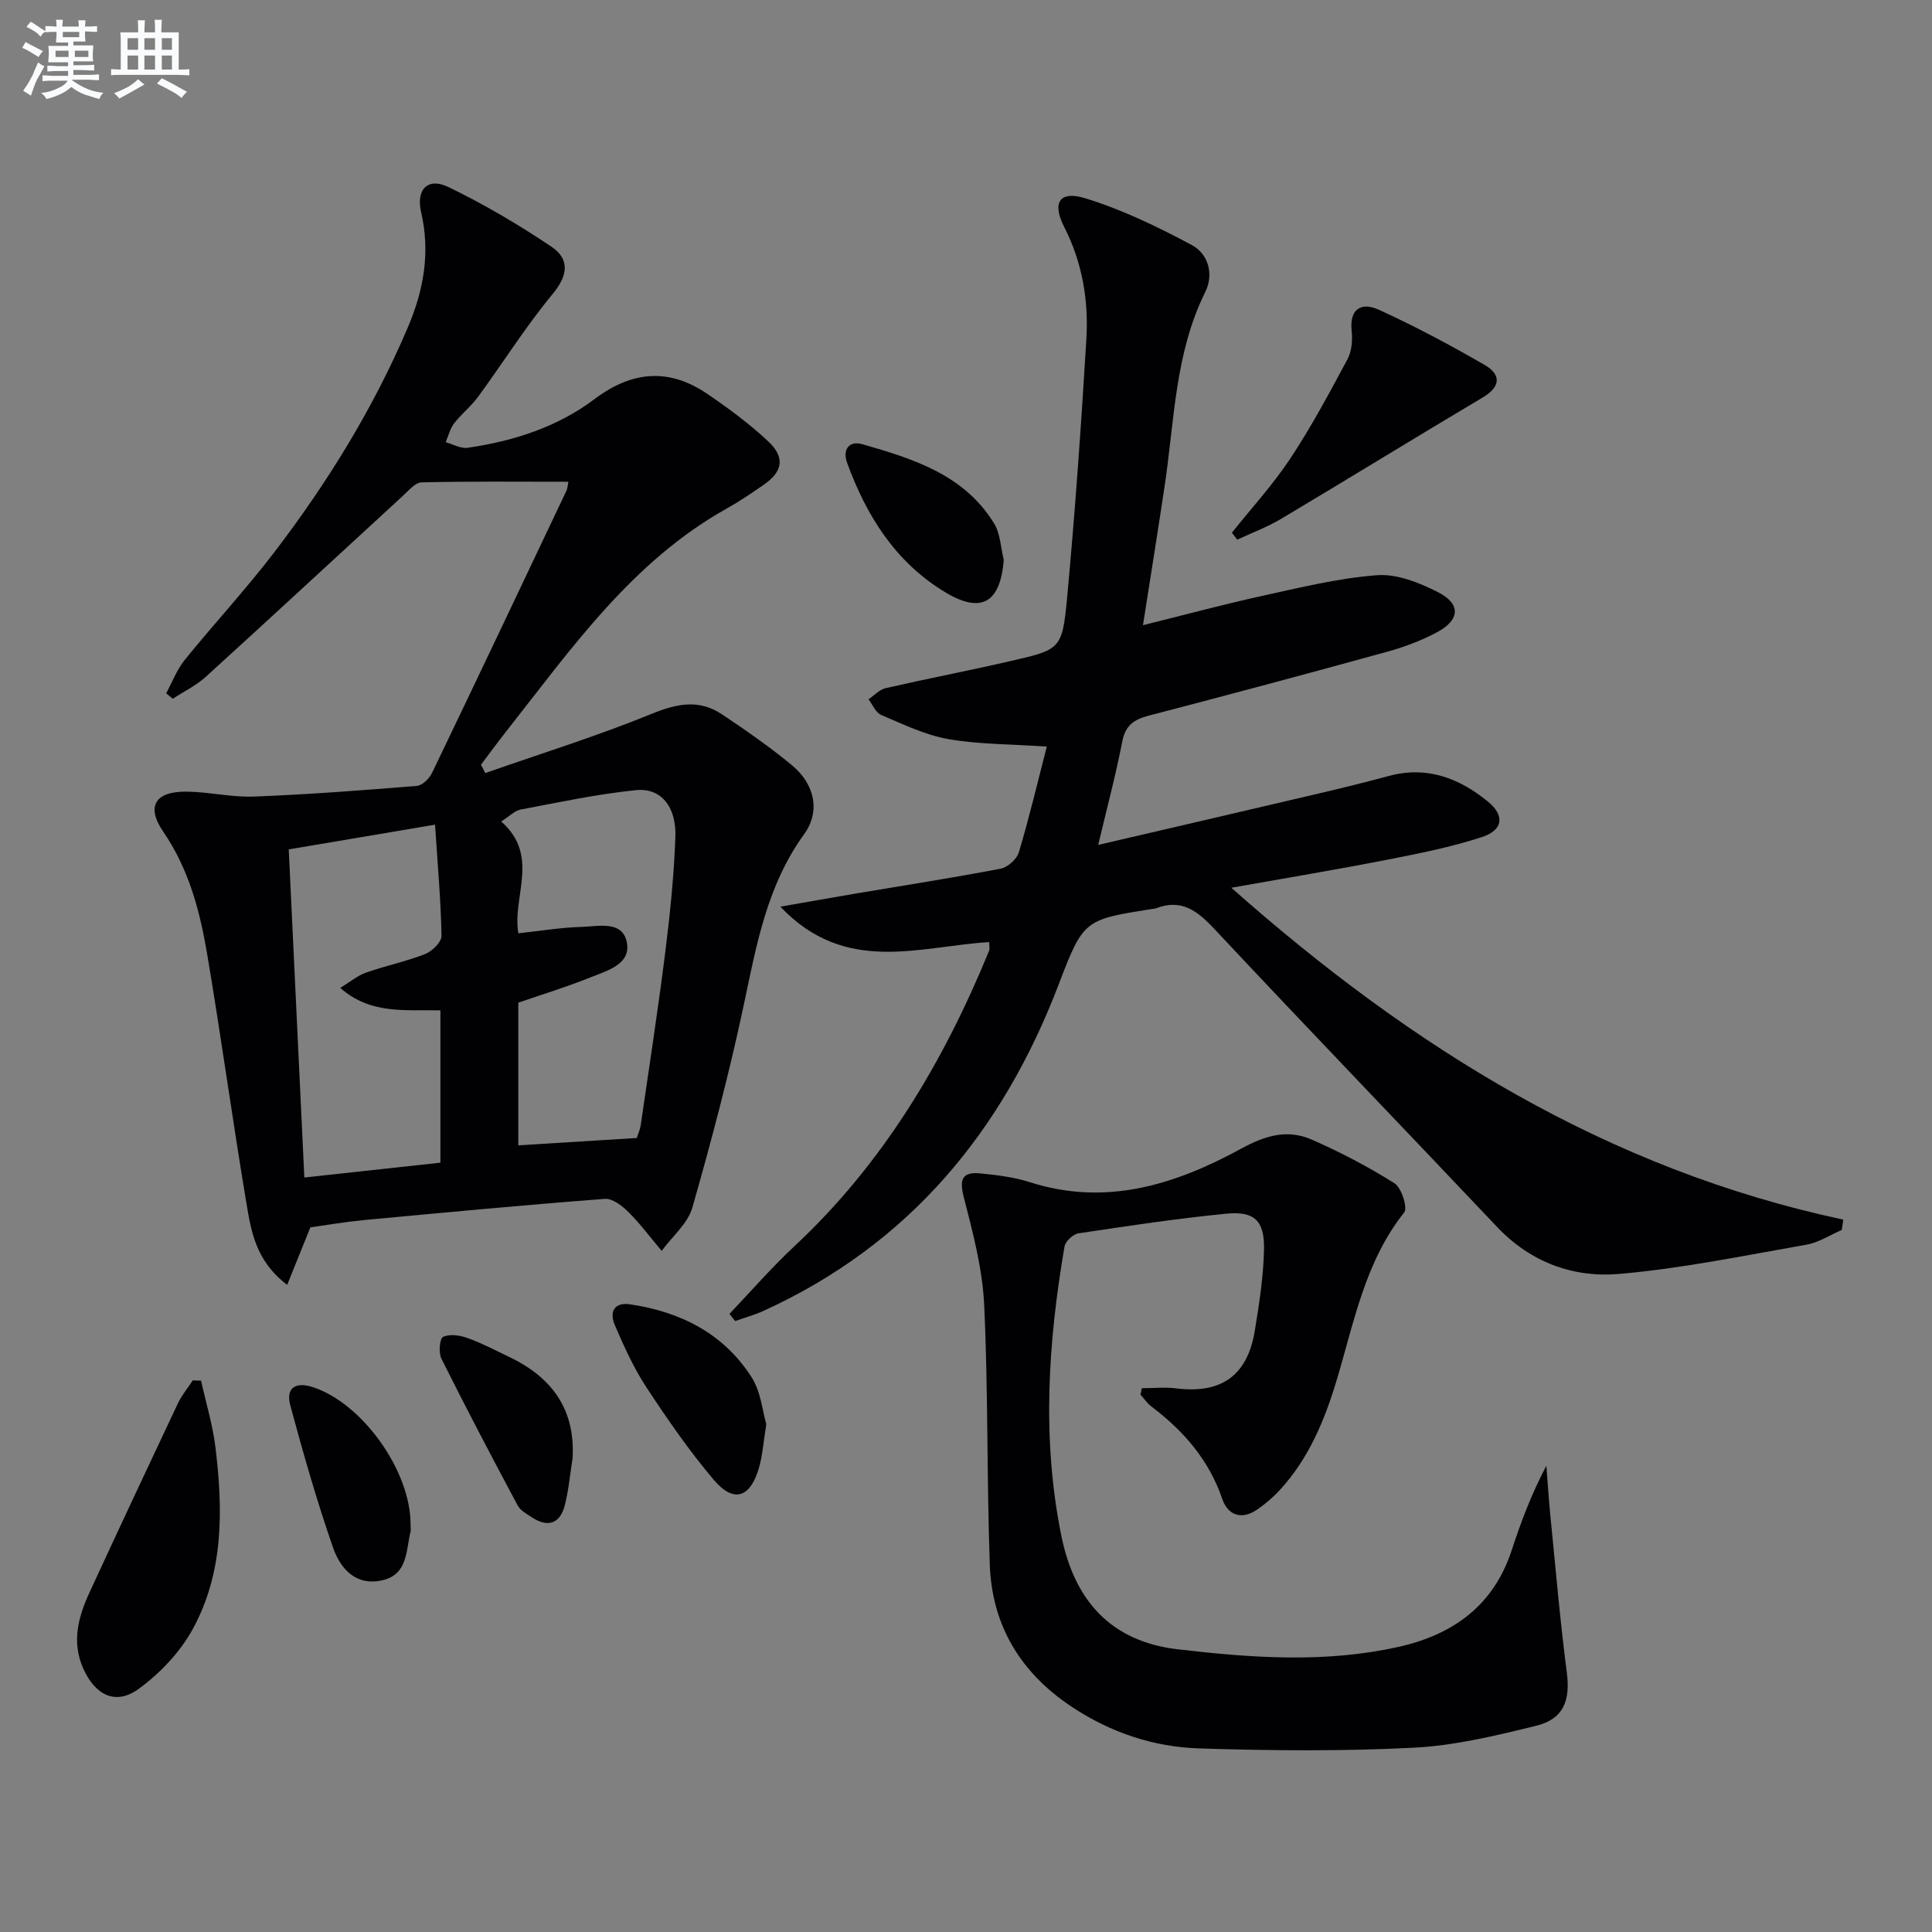<svg enable-background="new 0 0 400 400" viewBox="0 0 400 400" xmlns="http://www.w3.org/2000/svg"><rect x="0" y="0" width="400" height="400" fill="#808080" stroke="none"/><g fill="#010103"><path d="m64.26 254.11c-1.72 4.27-3.13 7.76-4.8 11.9-6.55-4.94-7.48-11.17-8.47-17.08-2.88-17.18-5.23-34.45-8.14-51.63-1.5-8.84-3.81-17.46-9.05-25.11-3.62-5.27-1.66-8.39 4.93-8.29 4.64.07 9.29 1.2 13.9 1.02 11.23-.44 22.45-1.29 33.66-2.21 1.13-.09 2.58-1.5 3.14-2.65 9.37-19.47 18.61-38.99 27.87-58.51.19-.41.2-.91.38-1.81-10.27 0-20.33-.11-30.39.13-1.32.03-2.7 1.71-3.89 2.8-13.61 12.49-27.15 25.05-40.81 37.47-2 1.81-4.53 3.03-6.82 4.53-.46-.38-.91-.75-1.37-1.13 1.26-2.31 2.21-4.87 3.83-6.89 6.07-7.5 12.65-14.59 18.51-22.25 11.05-14.44 20.56-29.85 27.71-46.64 3.27-7.68 4.67-15.49 2.74-23.81-1.1-4.75 1.38-7.29 5.64-5.23 7.39 3.57 14.54 7.79 21.36 12.37 3.7 2.49 3.51 5.81.29 9.7-5.59 6.74-10.27 14.23-15.46 21.31-1.46 2-3.48 3.59-5 5.55-.85 1.1-1.18 2.59-1.74 3.9 1.51.42 3.1 1.37 4.52 1.16 9.49-1.37 18.58-4.28 26.27-10.07 7.81-5.88 15.46-6.5 23.43-1.05 4.37 2.98 8.68 6.16 12.53 9.77 3.58 3.35 3.04 6.27-.93 9.02-2.46 1.7-4.95 3.4-7.56 4.86-19.68 10.98-32.21 29.03-45.69 46.13-1.8 2.28-3.51 4.64-5.27 6.96.3.57.6 1.15.9 1.72 11.51-4.03 23.18-7.66 34.45-12.26 5.24-2.14 9.83-3.06 14.56.11 4.97 3.33 9.91 6.75 14.5 10.56 4.76 3.95 5.88 9.59 2.47 14.29-7.7 10.63-9.85 22.97-12.48 35.36-2.99 14.08-6.67 28.04-10.63 41.89-.95 3.33-4.18 6-6.36 8.98-2.27-2.7-4.38-5.55-6.87-8.03-1.3-1.3-3.32-2.86-4.89-2.74-16.73 1.28-33.44 2.85-50.15 4.42-3.8.37-7.56 1.03-10.82 1.48zm25.81-83.37c-10.51 1.78-20.2 3.42-30.29 5.12 1.1 23.03 2.16 45.33 3.23 67.93 9.85-1.07 18.89-2.06 28.17-3.07 0-10.73 0-21.06 0-31.53-7.22-.19-14.36.94-20.73-4.65 2.03-1.24 3.55-2.54 5.3-3.16 4.05-1.43 8.31-2.3 12.3-3.87 1.44-.57 3.38-2.48 3.36-3.75-.14-7.39-.8-14.78-1.34-23.02zm13.7-.66c8.12 7.16 2.2 15.62 3.56 23.15 4.49-.48 8.75-1.21 13.02-1.32 3.46-.09 8.48-1.42 9.42 3.14.94 4.58-4.03 5.9-7.45 7.28-5 2.01-10.17 3.59-15.01 5.26v29.54c8.39-.52 16.45-1.02 24.53-1.52.31-.97.68-1.74.8-2.55 1.74-11.98 3.59-23.94 5.1-35.95.99-7.9 1.8-15.85 2.09-23.8.23-6.28-2.96-10.23-8.12-9.72-8.05.8-16 2.53-23.97 4.03-1.16.22-2.16 1.3-3.97 2.46z"/><path d="m254.93 183.8c37.5 33.21 78.01 58.32 126.7 68.71-.1.71-.2 1.43-.31 2.14-2.44 1.05-4.79 2.61-7.33 3.05-12.91 2.26-25.81 4.94-38.83 6.06-9.46.81-18.3-2.43-25.22-9.75-19.45-20.57-39.1-40.94-58.45-61.61-3.59-3.84-6.93-6.43-12.29-4.3-.15.06-.33.03-.49.06-14.12 2.25-14.38 2.15-19.47 15.52-11.64 30.57-31.03 54-61.21 67.74-1.87.85-3.88 1.4-5.83 2.09-.39-.5-.78-.99-1.17-1.49 4.47-4.69 8.72-9.6 13.45-14.01 18.38-17.15 30.86-38.14 40.3-61.15.17-.42.02-.97.02-1.81-14.43.86-29.74 6.9-43.23-7.33 5.97-1.04 10.84-1.92 15.71-2.74 9.97-1.68 19.96-3.23 29.89-5.13 1.46-.28 3.34-1.96 3.77-3.37 2.13-7.12 3.84-14.36 5.79-21.91-7.31-.5-13.96-.43-20.4-1.55-4.79-.84-9.36-3.08-13.9-5-1.13-.48-1.76-2.13-2.62-3.24 1.18-.79 2.27-2.01 3.57-2.31 8.57-1.96 17.2-3.62 25.77-5.59 10.37-2.38 10.78-2.43 11.77-13 1.67-17.85 2.92-35.75 4-53.65.48-8.03-.82-15.84-4.58-23.22-2.6-5.09-.96-7.6 4.36-5.96 7.64 2.35 14.99 5.9 22.06 9.69 3.4 1.82 4.61 6.02 2.77 9.73-6.31 12.73-6.37 26.68-8.42 40.26-1.4 9.32-2.89 18.63-4.47 28.71 8.55-2.12 16.49-4.27 24.51-6.03 7.93-1.74 15.9-3.71 23.95-4.32 4.12-.31 8.76 1.55 12.62 3.51 4.81 2.45 4.57 5.78-.29 8.35-3.2 1.69-6.67 3.01-10.17 3.97-16.47 4.54-32.98 8.96-49.51 13.27-3.03.79-4.76 2.03-5.4 5.35-1.35 6.95-3.18 13.8-4.98 21.39 15.38-3.58 30.34-7.05 45.29-10.56 5-1.17 9.99-2.39 14.95-3.73 7.82-2.1 14.45.45 20.39 5.27 3.57 2.9 3.27 5.94-1.2 7.4-6.42 2.1-13.12 3.42-19.78 4.72-10.23 2.01-20.52 3.71-32.09 5.77z"/><path d="m236.42 287.41c2.38 0 4.79-.25 7.14.04 9.29 1.15 14.71-2.64 16.23-11.92.91-5.56 1.79-11.18 1.91-16.79.13-6.01-1.97-8.04-7.82-7.46-10.24 1.01-20.42 2.54-30.6 4.07-1.1.17-2.69 1.64-2.88 2.71-3.42 19.94-4.72 39.91-.65 59.96 2.72 13.38 10.25 21.83 24.09 23.45 15.22 1.78 30.52 2.89 45.7-.5 11.28-2.52 19.68-8.53 23.44-20.01 1.93-5.91 4.14-11.74 7.18-17.5.28 3.56.5 7.13.86 10.68 1.07 10.72 1.98 21.45 3.37 32.13.75 5.76-.62 9.63-6.37 11.04-8.35 2.05-16.88 4.11-25.42 4.54-14.75.75-29.58.61-44.35.14-9.4-.3-18.26-3.27-26.24-8.54-10.61-7-16.62-16.8-17.08-29.43-.65-17.96-.32-35.97-1.17-53.92-.36-7.49-2.35-14.96-4.23-22.28-.95-3.71-.26-5.24 3.41-4.88 3.45.34 6.98.76 10.26 1.81 15.84 5.09 30.22.48 43.86-6.98 5.01-2.74 9.58-4.01 14.57-1.81 5.89 2.59 11.65 5.6 17.09 9.03 1.45.92 2.76 5.07 2 6.03-8.17 10.29-10.4 22.89-14.03 34.9-2.48 8.22-5.72 15.96-11.54 22.38-1.44 1.59-3.1 3.03-4.87 4.24-3.2 2.2-6.05 1.21-7.22-2.19-2.76-8.08-7.99-14.09-14.64-19.12-.89-.67-1.54-1.65-2.3-2.49.1-.45.2-.89.3-1.33z"/><path d="m41.63 285.86c1.01 4.56 2.39 9.07 2.96 13.68 1.6 12.99 1.77 26.05-4.75 37.86-2.61 4.73-6.73 9.05-11.12 12.26-4.76 3.47-9.01 1.33-11.47-4.18-2.48-5.55-1.04-10.75 1.3-15.82 6.03-13.07 12.14-26.11 18.29-39.12.8-1.69 2.04-3.17 3.08-4.75.57.02 1.14.04 1.71.07z"/><path d="m255.05 110.29c4.07-5.1 8.52-9.96 12.11-15.38 4.35-6.58 8.09-13.57 11.82-20.53.88-1.64 1.07-3.91.87-5.81-.52-4.78 2.14-6.04 5.63-4.44 7.5 3.43 14.81 7.32 21.95 11.46 3.33 1.93 3.35 4.45-.43 6.69-13.98 8.31-27.82 16.83-41.79 25.16-2.86 1.7-6.03 2.88-9.06 4.29-.37-.47-.74-.96-1.1-1.44z"/><path d="m158.66 294.87c-.62 3.8-.79 6.47-1.51 8.98-1.79 6.27-5.25 7.41-9.38 2.53-5.11-6.04-9.64-12.61-13.99-19.23-2.61-3.98-4.6-8.42-6.49-12.81-1.13-2.62-.22-4.8 3.18-4.29 10.44 1.55 19.35 6.04 25.13 15.08 1.94 3.02 2.27 7.07 3.06 9.74z"/><path d="m85 315.7c0 .5.1 1.02-.02 1.5-.95 3.9-.55 8.75-5.78 9.97-5.56 1.29-8.73-2.42-10.24-6.74-3.37-9.68-6.19-19.56-8.86-29.47-.96-3.56 1.04-4.92 4.57-3.8 10.34 3.3 20.42 17.44 20.33 28.54z"/><path d="m118.55 301.88c-.52 3.26-.8 6.57-1.61 9.75-.96 3.76-3.41 4.73-6.77 2.55-1.1-.72-2.45-1.46-3.02-2.54-5.37-10.05-10.67-20.14-15.76-30.34-.61-1.23-.38-4.15.34-4.5 1.33-.66 3.44-.36 5 .2 2.95 1.05 5.76 2.54 8.6 3.89 8.81 4.19 13.79 10.74 13.22 20.99z"/><path d="m207.82 115.92c-.72 8.88-4.63 11.21-12.12 6.7-10.27-6.19-16.29-15.77-20.31-26.78-1.04-2.87.51-4.63 3.12-3.88 10.53 3.02 21.11 6.3 27.31 16.42 1.3 2.12 1.36 5 2 7.54z"/></g><path d="m6.8 9.5c.6.3 1.3.7 2.1 1.1-.4.4-.7.8-.9 1.2-.7-.4-1.3-.8-1.8-1.1s-1.1-.6-1.6-.8c.2-.4.5-.8.7-1.2.4.2.8.5 1.5.8zm.9 6.9c-.3.6-.5 1.1-.7 1.7s-.4 1.1-.6 1.7c-.6-.4-1.1-.7-1.6-1 .7-1 1.2-1.8 1.5-2.4.3-.5.6-1.1.8-1.7.3-.6.5-1.2.8-1.8.3.3.8.6 1.3.8-.7 1.3-1.2 2.2-1.5 2.7zm.1-11c.4.3 1 .7 1.7 1.1-.5.2-.8.6-1.1 1.1-.5-.6-1-1-1.4-1.2s-.9-.6-1.5-.8c.2-.4.5-.7.9-1.1.5.3.9.6 1.4.9zm10.5 13.1c1 .4 2 .6 3.1.7-.4.4-.7.8-.8 1.3-.9-.2-1.9-.6-3-.9-1-.4-2-.9-2.8-1.6-.5.4-1.1.9-1.9 1.3s-1.9.9-3.3 1.2c-.1-.3-.5-.8-1.1-1.3 1 0 2.1-.3 3.2-.8 1.2-.5 1.9-1 2.3-1.7h-3.2c-.4 0-1 0-2 .1v-1.2c1 0 1.7.1 2 .1h3.3v-1h-2.3c-.2 0-.9 0-2 .1v-1.2c1.2 0 1.9.1 2 .1h2.3v-.8h-4.1c0-.7.1-1.2.1-1.6 0-.5 0-1.1-.1-1.8h4.1v-.7h-2.5c0-.6.1-1.1.1-1.6v-.6h-.5c-.4 0-1 0-1.8.1v-1.3c1.2 0 1.9.1 2.1.1h.2c0-.3 0-.8-.1-1.4h1.4c0 .6-.1 1-.1 1.4h3.4c0-.4 0-.8-.1-1.3h1.5c0 .4-.1.9-.1 1.3.7 0 1.5 0 2.5-.1v1.2c-1 0-1.8-.1-2.5-.1v.6c0 .3 0 .8.1 1.5h-2.5v.8h4.1c0 .8-.1 1.3-.1 1.8s0 1 .1 1.5h-4.1v.8h1.4c.8 0 1.8 0 2.9-.1v1.2c-1 0-1.9-.1-2.8-.1h-1.5v1h3.2c.3 0 1 0 2.1-.1v1.2c-1.1 0-1.8-.1-2.1-.1h-3.4l-.1.1c1.4 1 2.4 1.5 3.4 1.9zm-4.1-6.7v-1.3h-2.7v1.3zm2.2-4.1v-1.1h-3.4v1.1zm1.9 4.1v-1.3h-2.8v1.3z" fill="#fafbfc"/><path d="m37 6.7v2.3 5.4c1 0 1.8 0 2.2-.1v1.3c-.6 0-1.5-.1-2.5-.1h-11.9c-.7 0-1.3 0-1.8.1v-1.3c.5 0 1.1.1 2 .1v-5.2c0-1 0-1.8-.1-2.5h3.7c0-1.3 0-2.1-.1-2.5h1.5c0 .4-.1 1.3-.1 2.5h2.2c0-1.2 0-2.1-.1-2.6h1.5c0 .4-.1 1.3-.1 2.6zm-12.3 13.7c-.3-.4-.7-.8-1.1-1.1 1.1-.4 2.1-.9 2.9-1.3.8-.5 1.5-1 2.1-1.6.4.4.9.8 1.3 1.1-2.5 1.4-4.2 2.4-5.2 2.9zm3.9-10.1v-2.4h-2.2v2.4zm0 4.1v-2.9h-2.2v2.9zm3.5-4.1v-2.4h-2.2v2.4zm0 4.1v-2.9h-2.2v2.9zm.4 2.9 1-1.1c.6.3 1.4.7 2.5 1.3s2 1.1 2.7 1.5c-.4.4-.8.8-1.1 1.3-.8-.8-2.5-1.7-5.1-3zm3.1-7v-2.4h-2.1v2.4zm0 4.1v-2.9h-2.1v2.9z" fill="#fafbfc"/></svg>
